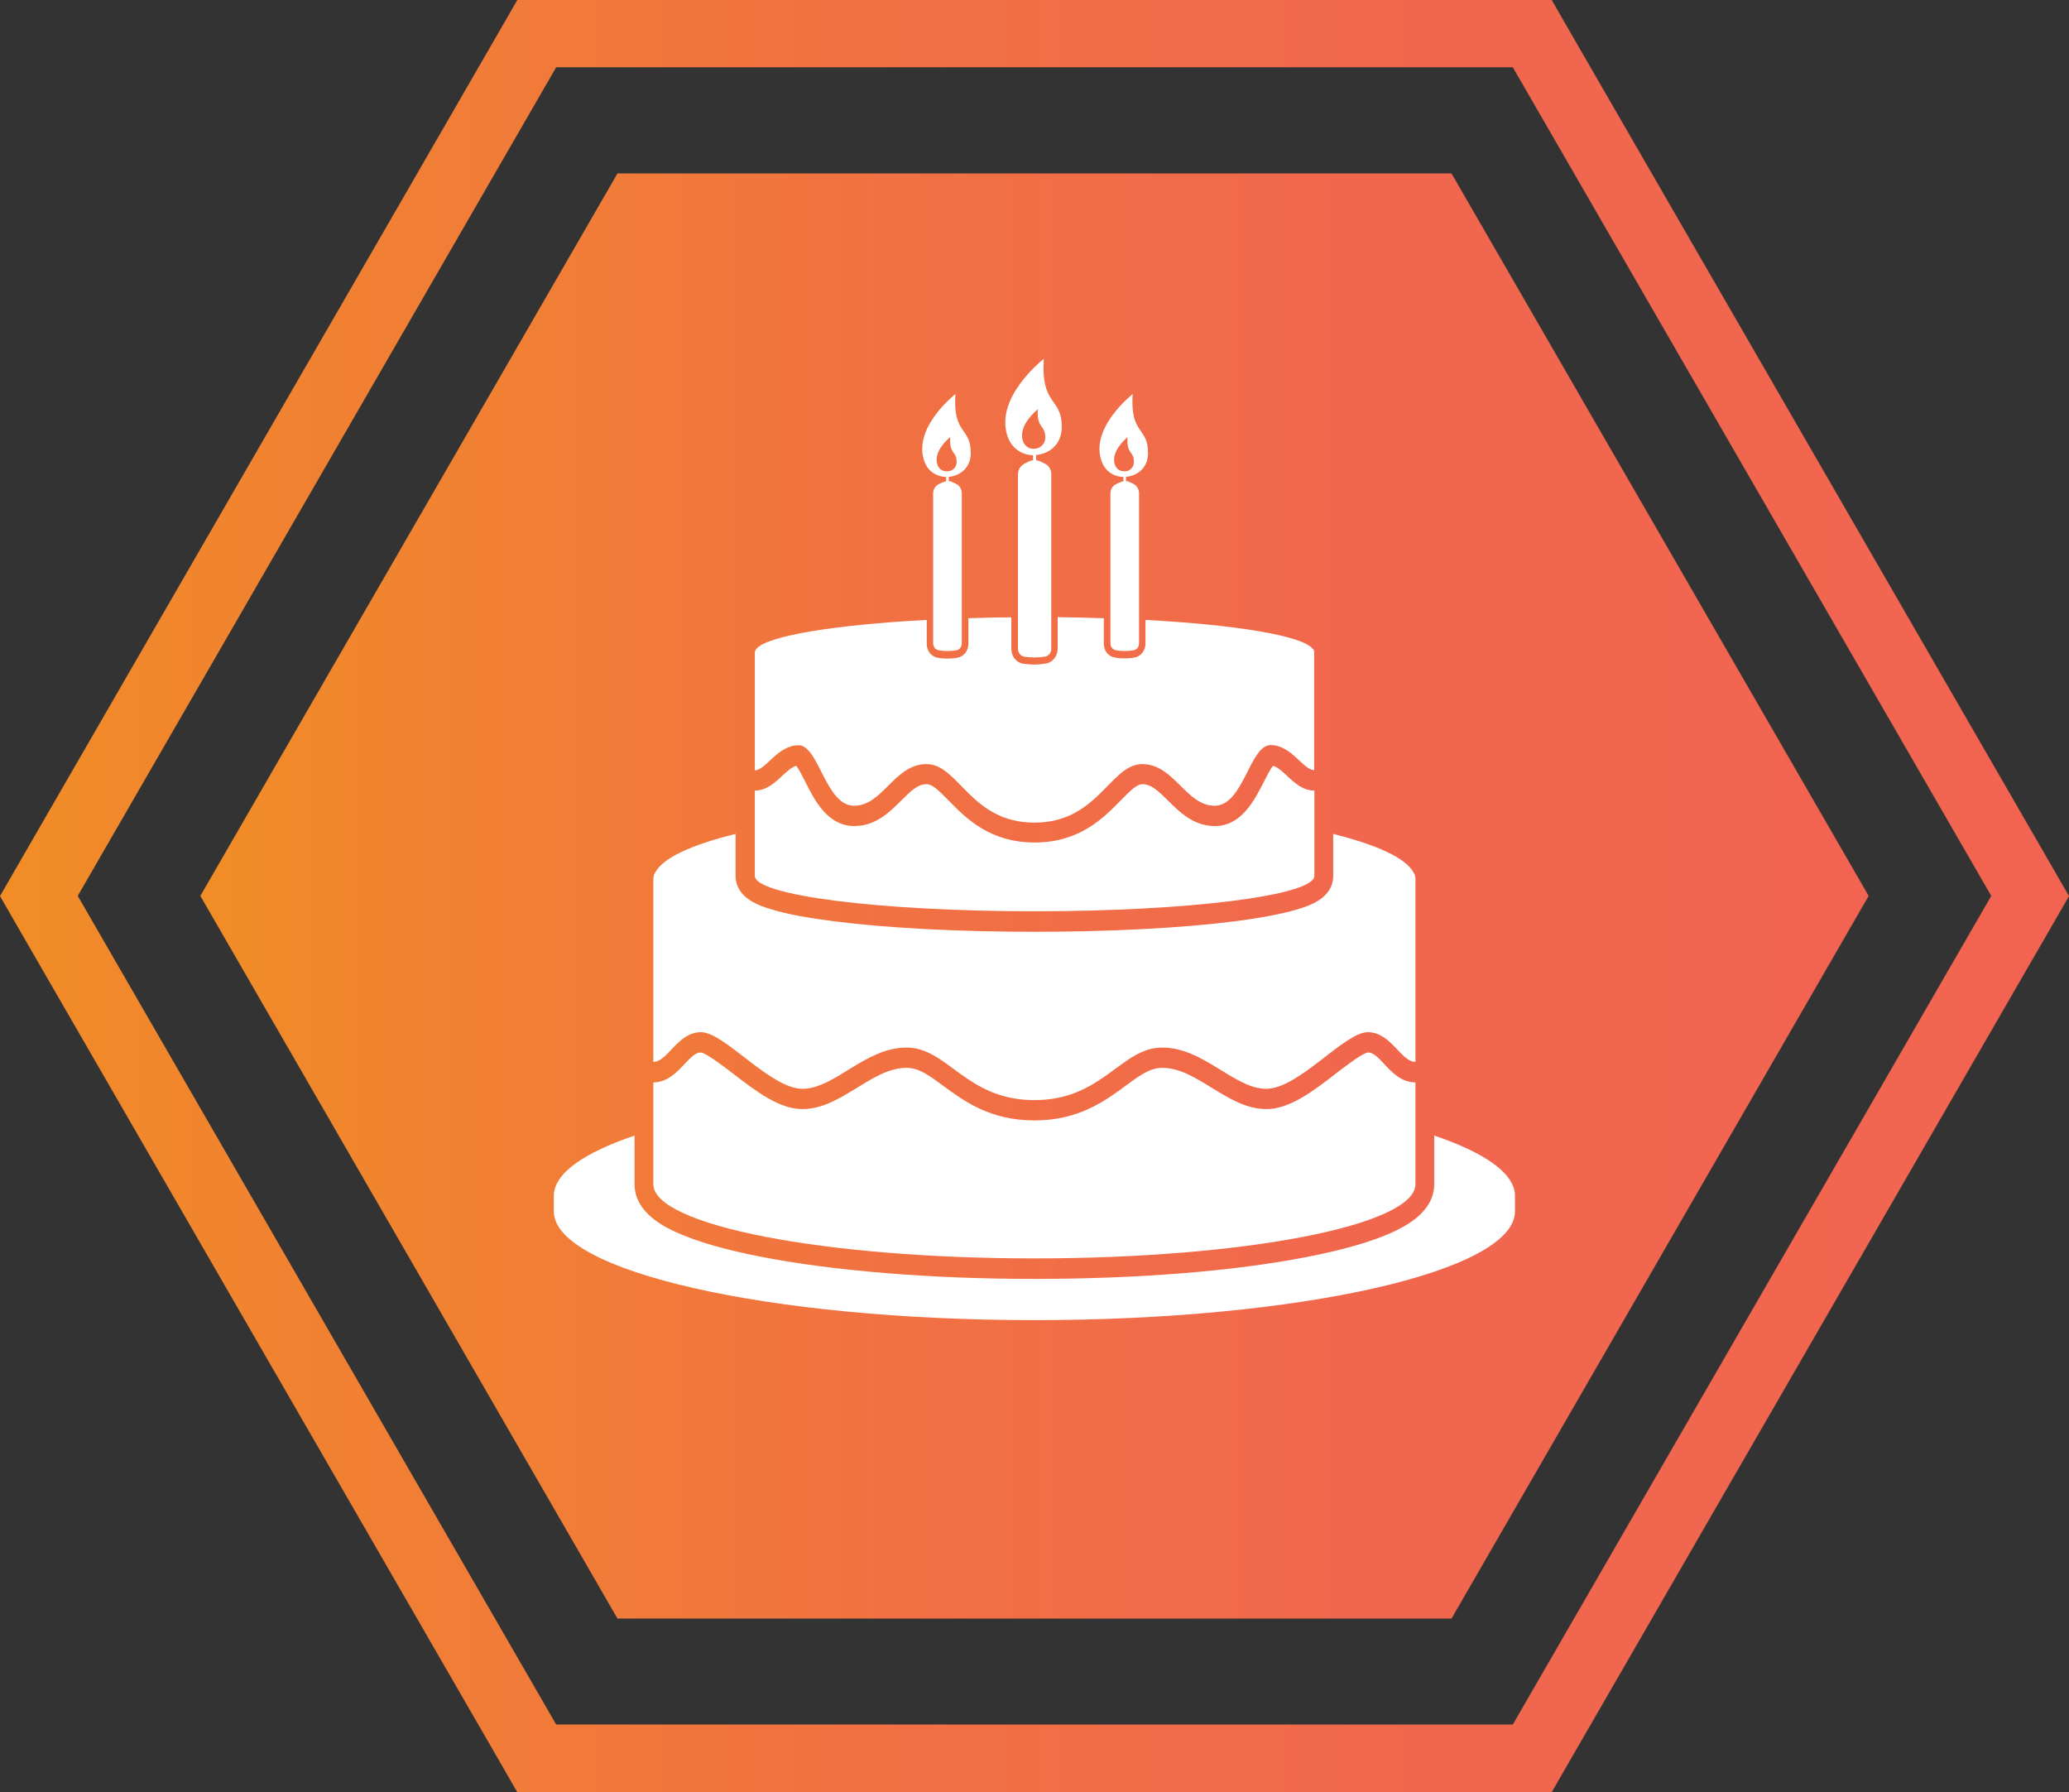 <?xml version="1.0" encoding="UTF-8"?>
<svg xmlns="http://www.w3.org/2000/svg" xmlns:xlink="http://www.w3.org/1999/xlink" id="Layer_1" data-name="Layer 1" viewBox="0 0 96.87 83.89">
  <rect x="0" y="0" width="96.87" height="83.89" fill="#333333" stroke="none"/>
  <defs>
    <style>
      .cls-1 {
        fill: url(#linear-gradient-2);
      }

      .cls-2 {
        fill: #fff;
      }

      .cls-3 {
        fill: url(#linear-gradient);
      }
    </style>
    <linearGradient id="linear-gradient" x1="9.38" y1="41.94" x2="87.49" y2="41.94" gradientUnits="userSpaceOnUse">
      <stop offset="0" stop-color="#f18d26"></stop>
      <stop offset=".11" stop-color="#f1842f"></stop>
      <stop offset=".39" stop-color="#f17241"></stop>
      <stop offset=".69" stop-color="#f1674d"></stop>
      <stop offset="1" stop-color="#f26451"></stop>
    </linearGradient>
    <linearGradient id="linear-gradient-2" x1="0" y1="41.94" x2="96.87" y2="41.94" xlink:href="#linear-gradient"></linearGradient>
  </defs>
  <g>
    <polygon class="cls-3" points="67.96 8.12 28.91 8.12 9.38 41.94 28.91 75.77 67.96 75.77 87.49 41.94 67.96 8.12"></polygon>
    <path class="cls-1" d="M70.83,3.15l22.4,38.79-22.4,38.79H26.04L3.64,41.94,26.04,3.15h44.79m1.82-3.15H24.22l-.91,1.58L.91,40.37l-.91,1.58,.91,1.58,22.4,38.79,.91,1.58h48.43l.91-1.58,22.4-38.79,.91-1.58-.91-1.58L73.56,1.58l-.91-1.58h0Z"></path>
  </g>
  <g>
    <path class="cls-2" d="M67.15,53.16v2.28c0,1.34-1.46,2.01-1.94,2.24-.96,.44-2.31,.83-4.01,1.16-3.42,.67-7.95,1.03-12.77,1.03s-9.35-.37-12.77-1.03c-1.7-.33-3.05-.72-4.01-1.16-.48-.22-1.94-.89-1.94-2.24v-2.28c-2.39,.81-3.78,1.78-3.78,2.82v.73c0,2.81,10.07,5.09,22.5,5.09s22.5-2.28,22.5-5.09v-.73c0-1.04-1.39-2.01-3.78-2.82Z"></path>
    <path class="cls-2" d="M37.57,50.97c1.51,0,2.93-1.93,4.87-1.93s2.79,2.46,5.99,2.46,4.05-2.46,5.99-2.46,3.36,1.93,4.87,1.93,3.66-2.65,4.75-2.65,1.55,1.39,2.23,1.39v-8.56c0-.11-.03-.22-.09-.31,0,0,0,0,0,0,0,0,0,0,0,0-.36-.67-1.71-1.29-3.76-1.8v1.96c0,1.07-1.18,1.42-1.68,1.57-.7,.21-1.69,.4-2.94,.56-2.51,.32-5.84,.49-9.37,.49s-6.86-.17-9.37-.49c-1.25-.16-2.24-.34-2.94-.56-.5-.15-1.68-.5-1.68-1.57v-1.96c-2.05,.5-3.4,1.12-3.76,1.8,0,0,0,0,0,0,0,0,0,0,0,0-.06,.09-.09,.2-.09,.31v8.56c.68,0,1.13-1.39,2.23-1.39s3.25,2.65,4.75,2.65Z"></path>
    <path class="cls-2" d="M48.43,58.91c9.85,0,17.84-1.55,17.84-3.47v-4.77h0c-.66,0-1.1-.47-1.45-.85-.32-.34-.53-.55-.77-.55-.27,.03-1.08,.66-1.51,.99-1.06,.82-2.15,1.66-3.25,1.66-.94,0-1.76-.51-2.56-1-.78-.48-1.51-.93-2.31-.93-.55,0-.99,.3-1.72,.84-.98,.72-2.2,1.62-4.27,1.62s-3.29-.9-4.27-1.62c-.73-.54-1.16-.84-1.72-.84-.8,0-1.53,.45-2.31,.93-.8,.49-1.62,1-2.56,1-1.1,0-2.19-.85-3.25-1.66-.44-.34-1.25-.96-1.51-.99-.24,0-.45,.21-.77,.55-.35,.38-.8,.85-1.45,.85h0v4.77c0,1.92,7.99,3.47,17.84,3.47Z"></path>
    <path class="cls-2" d="M48.43,42.66c7.24,0,13.11-.74,13.11-1.66v-3.99c-.54,0-.93-.36-1.27-.68-.27-.25-.47-.43-.67-.48-.12,.15-.3,.5-.42,.74-.45,.88-1.06,2.08-2.3,2.08-1,0-1.66-.66-2.19-1.19-.48-.47-.79-.77-1.2-.77-.26,0-.56,.29-1.02,.76-.81,.83-1.93,1.97-4.03,1.97s-3.22-1.14-4.03-1.97c-.46-.47-.76-.76-1.02-.76-.41,0-.72,.29-1.2,.77-.53,.53-1.19,1.19-2.19,1.19-1.25,0-1.86-1.2-2.3-2.08-.12-.24-.3-.59-.42-.74-.19,.05-.4,.23-.67,.48-.34,.32-.73,.68-1.27,.68h0v3.99c0,.92,5.87,1.66,13.11,1.66Z"></path>
    <path class="cls-2" d="M48.37,21.3v.24c-.14,.02-.27,.1-.41,.17-.18,.09-.3,.28-.3,.5v8.16c0,.18,.12,.34,.29,.37,.32,.05,.65,.05,.98,0,.17-.03,.29-.19,.29-.37v-8.17c0-.21-.11-.41-.29-.49-.14-.07-.28-.15-.42-.17v-.24c.61-.05,1.19-.49,1.2-1.28,.02-1.46-.98-.96-.84-3.22,0,0-2.41,1.87-1.66,3.72,.21,.52,.68,.78,1.16,.79Zm.22-2.15c-.06,.93,.35,.72,.35,1.33,0,.29-.2,.47-.42,.52-.04,0-.09,.01-.14,.01-.19,0-.38-.11-.47-.32-.31-.76,.68-1.53,.68-1.53Z"></path>
    <path class="cls-2" d="M44.3,22.33v.2c-.12,.02-.24,.08-.36,.14-.15,.08-.25,.24-.25,.43v7.02c0,.16,.11,.29,.25,.32,.28,.05,.56,.05,.84,0,.14-.02,.25-.16,.25-.32v-7.03c0-.18-.1-.35-.25-.43-.12-.06-.24-.13-.36-.14v-.2c.53-.04,1.03-.42,1.03-1.1,.01-1.26-.84-.83-.72-2.77,0,0-2.07,1.61-1.43,3.2,.18,.45,.59,.67,1,.68Zm.19-1.85c-.05,.8,.3,.62,.3,1.14,0,.25-.17,.41-.37,.44-.04,0-.08,.01-.12,0-.17,0-.33-.1-.4-.28-.26-.65,.59-1.32,.59-1.32Z"></path>
    <path class="cls-2" d="M37.37,34.88c.98,0,1.27,2.84,2.62,2.84s1.88-1.95,3.39-1.95,2.06,2.74,5.05,2.74,3.55-2.74,5.05-2.74,2.04,1.95,3.39,1.95,1.64-2.84,2.62-2.84,1.52,1.17,2.04,1.17h0v-5.52c0-.06-.02-.12-.07-.16,0,0,0,0,0,0-.49-.61-3.57-1.12-7.83-1.35v1.11c0,.33-.22,.6-.51,.65-.16,.03-.31,.04-.47,.04s-.31-.01-.46-.04c-.3-.05-.51-.32-.51-.65v-1.19c-.7-.02-1.42-.04-2.16-.05v1.47c0,.35-.23,.65-.55,.7-.18,.03-.36,.05-.54,.05s-.36-.02-.53-.04c-.32-.05-.55-.35-.55-.7v-1.47c-.69,0-1.36,.02-2.01,.04v1.2c0,.33-.22,.6-.51,.65-.16,.03-.31,.04-.47,.04s-.31-.01-.46-.04c-.3-.05-.51-.32-.51-.65v-1.12c-4.34,.23-7.49,.75-7.98,1.36h0s-.07,.1-.07,.16v5.52h0c.52,0,1.06-1.17,2.04-1.17Z"></path>
    <path class="cls-2" d="M52.6,22.33v.2c-.12,.02-.24,.08-.36,.14-.15,.08-.25,.24-.25,.43v7.02c0,.16,.11,.29,.25,.32,.28,.05,.56,.05,.84,0,.14-.02,.25-.16,.25-.32v-7.03c0-.18-.1-.35-.25-.43-.12-.06-.24-.13-.36-.14v-.2c.53-.04,1.03-.42,1.03-1.1,.01-1.26-.84-.83-.72-2.77,0,0-2.07,1.61-1.43,3.2,.18,.45,.59,.67,1,.68Zm.19-1.85c-.05,.8,.3,.62,.3,1.14,0,.25-.17,.41-.36,.44-.04,0-.08,.01-.12,0-.17,0-.33-.1-.4-.28-.26-.65,.59-1.32,.59-1.32Z"></path>
  </g>
</svg>
